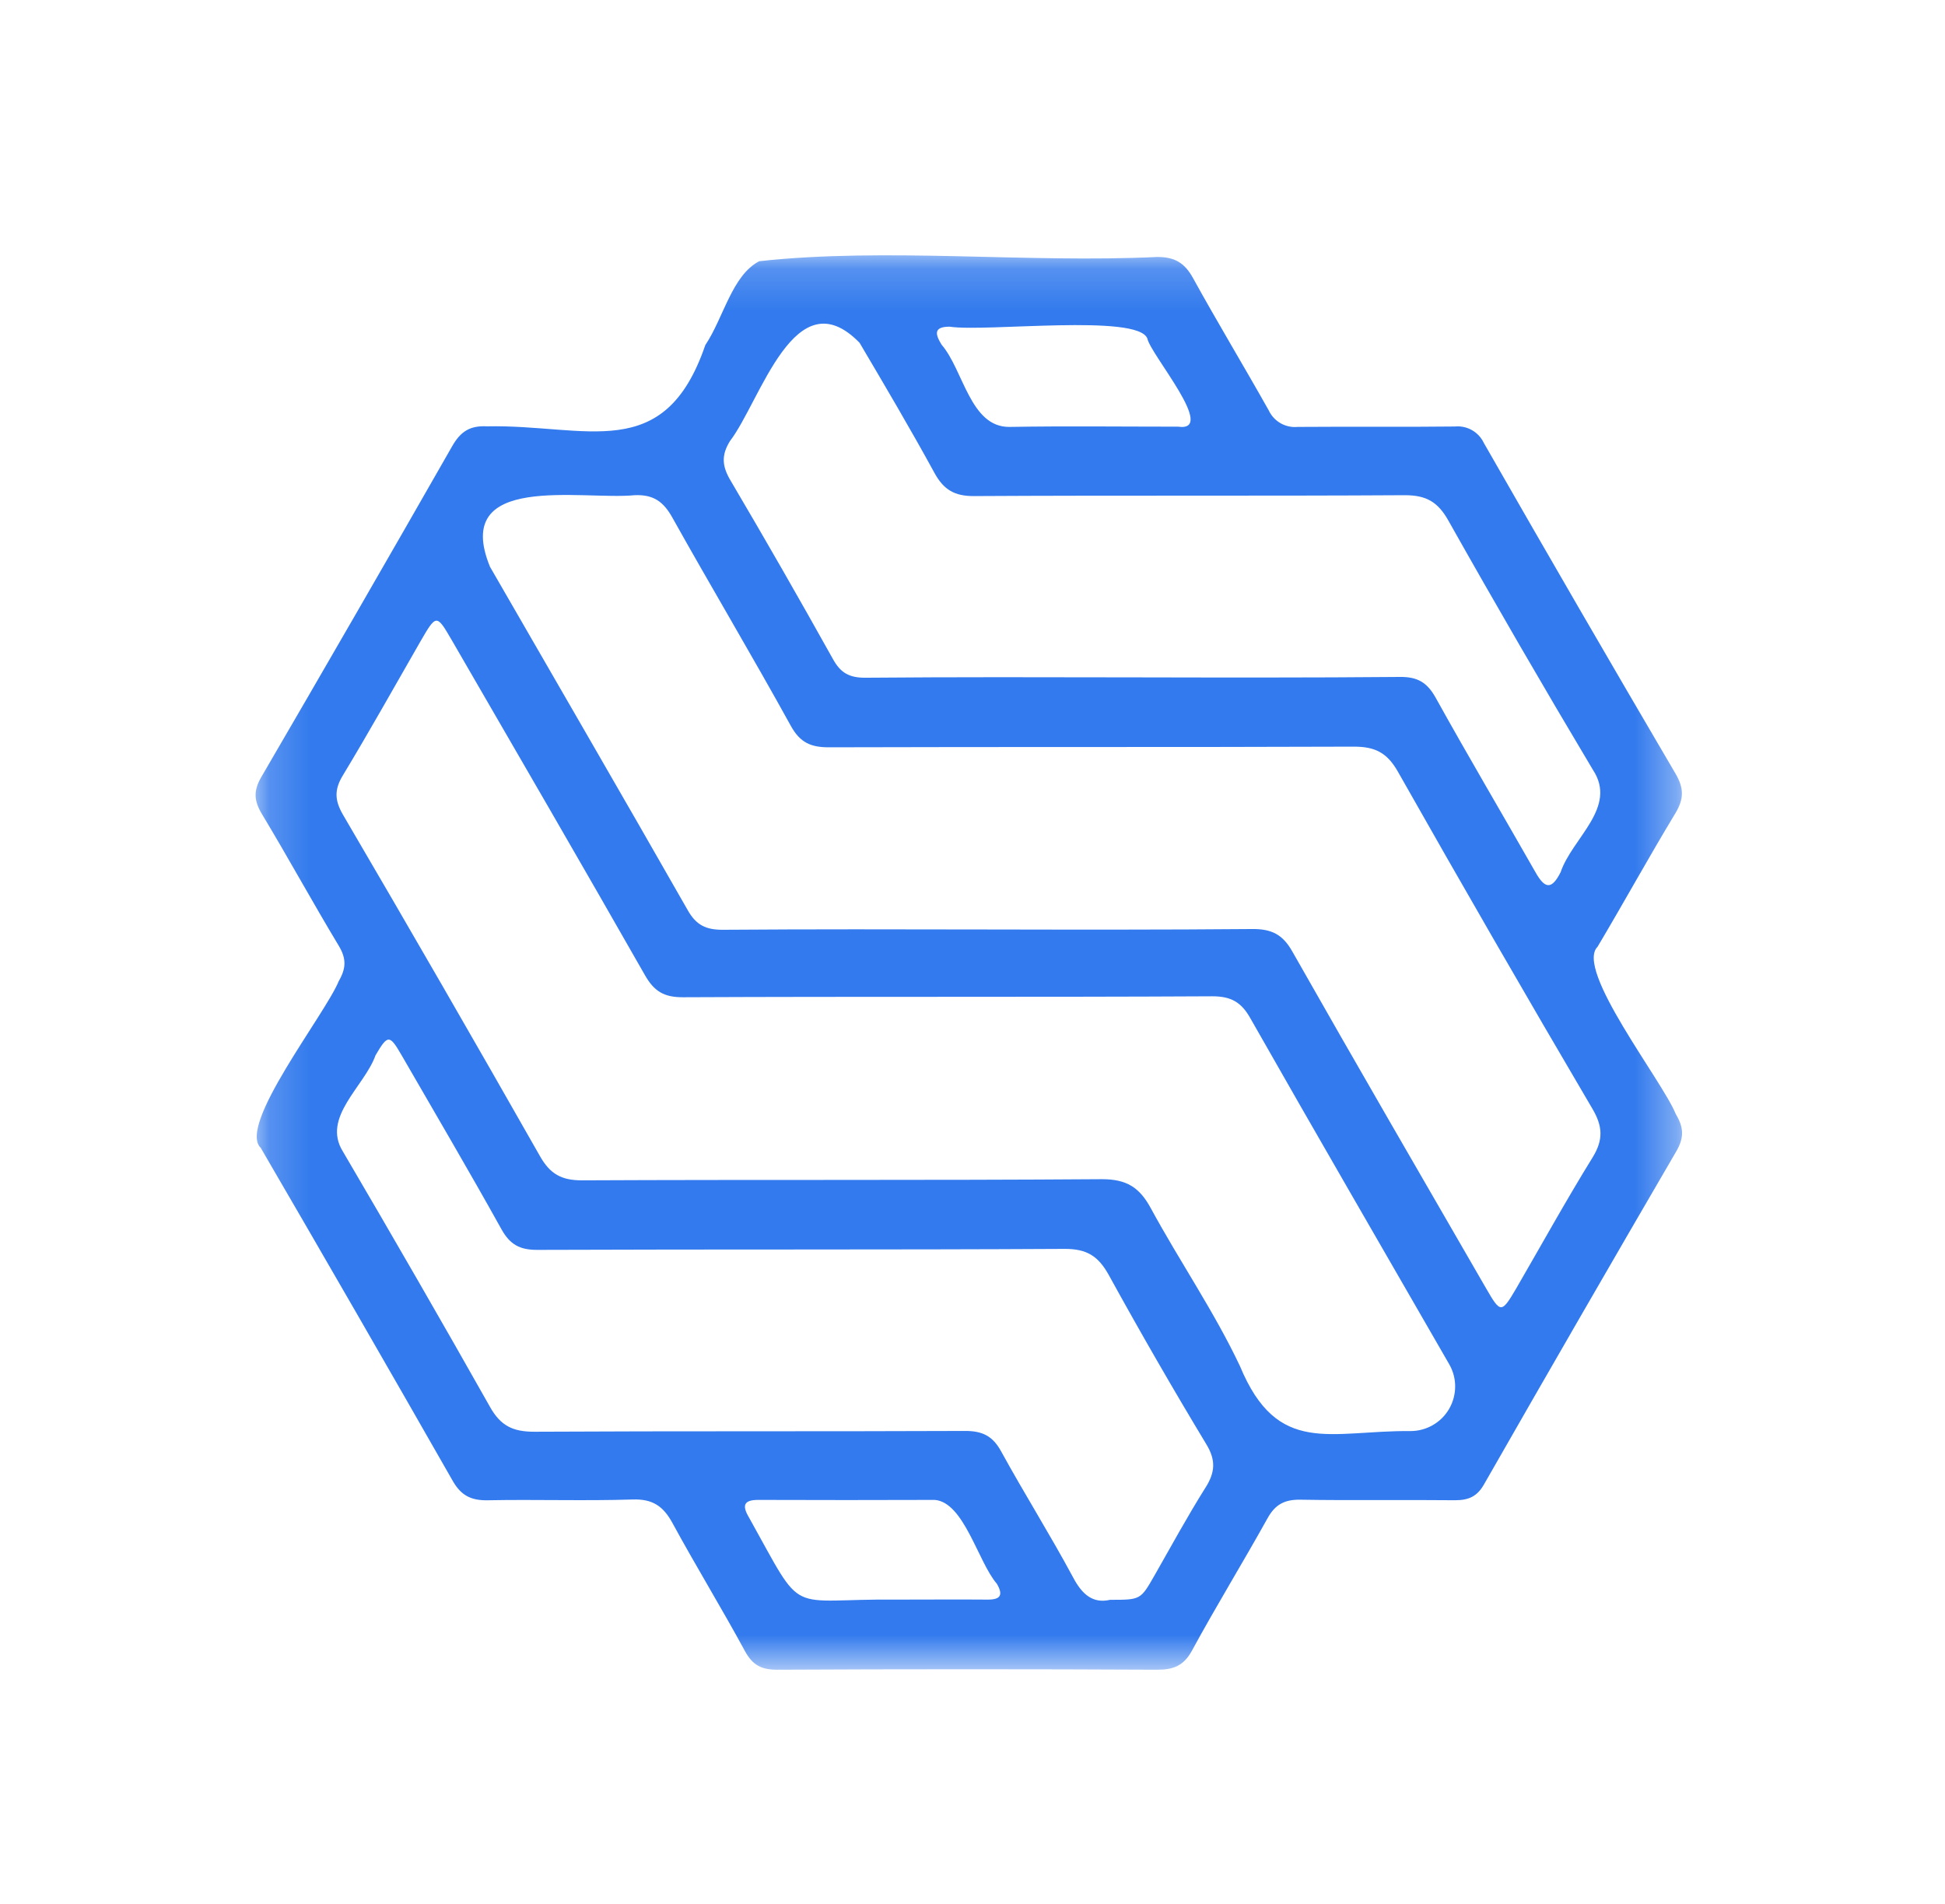<svg width="47" height="46" viewBox="0 0 47 46" fill="none" xmlns="http://www.w3.org/2000/svg">
<g clip-path="url(#clip0_1070_6702)">
<g clip-path="url(#clip1_1070_6702)">
<mask id="mask0_1070_6702" style="mask-type:luminance" maskUnits="userSpaceOnUse" x="6" y="6" width="35" height="35">
<path d="M40.646 6.17H6.18V40.34H40.646V6.17Z" fill="white"/>
</mask>
<g mask="url(#mask0_1070_6702)">
<path d="M40.491 26.91C40.164 26.104 38.048 23.424 38.605 22.874C39.242 21.803 39.843 20.71 40.488 19.644C40.698 19.293 40.69 19.038 40.488 18.692C38.929 16.038 37.386 13.375 35.858 10.706C35.797 10.575 35.697 10.466 35.571 10.394C35.446 10.322 35.301 10.291 35.157 10.305C33.892 10.32 32.625 10.305 31.358 10.315C31.214 10.329 31.069 10.297 30.944 10.226C30.818 10.153 30.718 10.044 30.657 9.913C30.056 8.844 29.421 7.793 28.829 6.719C28.625 6.348 28.383 6.206 27.955 6.209C24.806 6.36 21.424 5.975 18.347 6.311C17.685 6.656 17.486 7.678 17.043 8.339C16.05 11.237 14.181 10.251 11.763 10.301C11.356 10.279 11.128 10.429 10.929 10.777C9.402 13.45 7.865 16.115 6.315 18.773C6.118 19.111 6.138 19.351 6.332 19.673C6.966 20.726 7.554 21.802 8.187 22.853C8.374 23.164 8.364 23.397 8.187 23.703C7.856 24.513 5.731 27.193 6.3 27.733C7.86 30.411 9.406 33.093 10.941 35.782C11.142 36.133 11.382 36.255 11.78 36.249C12.95 36.226 14.119 36.267 15.289 36.23C15.771 36.214 16.029 36.393 16.25 36.799C16.817 37.842 17.439 38.856 18.004 39.898C18.189 40.238 18.409 40.345 18.789 40.343C21.848 40.328 24.906 40.328 27.965 40.343C28.356 40.343 28.603 40.248 28.803 39.882C29.388 38.805 30.032 37.758 30.628 36.686C30.813 36.351 31.039 36.23 31.419 36.235C32.665 36.256 33.913 36.235 35.161 36.248C35.487 36.248 35.695 36.159 35.863 35.86C37.4 33.172 38.948 30.491 40.508 27.816C40.709 27.471 40.68 27.227 40.491 26.91ZM22.949 7.893C23.805 8.028 27.51 7.573 27.726 8.182C27.81 8.576 29.425 10.446 28.468 10.309C27.11 10.309 25.746 10.292 24.39 10.315C23.441 10.321 23.283 8.939 22.752 8.327C22.6 8.078 22.551 7.893 22.949 7.893ZM17.64 10.656C18.382 9.686 19.209 6.679 20.771 8.282C21.385 9.322 21.999 10.362 22.579 11.423C22.801 11.83 23.063 11.99 23.541 11.986C27.009 11.966 30.479 11.986 33.949 11.965C34.469 11.965 34.748 12.129 35.001 12.581C36.138 14.6 37.301 16.605 38.49 18.597C39.097 19.511 37.992 20.245 37.712 21.073C37.489 21.516 37.325 21.466 37.103 21.073C36.304 19.67 35.48 18.277 34.695 16.863C34.489 16.491 34.256 16.351 33.828 16.356C29.519 16.394 25.213 16.339 20.906 16.375C20.521 16.375 20.312 16.259 20.127 15.923C19.32 14.476 18.496 13.039 17.655 11.613C17.451 11.271 17.423 11.005 17.64 10.656ZM23.866 38.649C23.146 38.643 22.427 38.649 21.708 38.649C18.948 38.617 19.475 39.129 18.097 36.661C17.925 36.371 17.974 36.238 18.331 36.24C19.749 36.245 21.168 36.245 22.587 36.24C23.297 36.295 23.633 37.74 24.089 38.267C24.248 38.54 24.177 38.651 23.866 38.649ZM29.128 35.946C28.693 36.639 28.301 37.359 27.896 38.069C27.561 38.654 27.563 38.654 26.826 38.654C26.417 38.748 26.155 38.537 25.93 38.111C25.377 37.082 24.753 36.09 24.194 35.071C23.988 34.693 23.737 34.572 23.316 34.574C19.847 34.589 16.379 34.574 12.908 34.593C12.396 34.593 12.098 34.451 11.842 33.995C10.673 31.924 9.486 29.868 8.284 27.819C7.771 26.991 8.805 26.254 9.075 25.497C9.37 24.994 9.413 24.994 9.7 25.488C10.509 26.891 11.329 28.282 12.116 29.698C12.323 30.07 12.56 30.201 12.987 30.199C17.235 30.182 21.483 30.199 25.734 30.175C26.261 30.175 26.535 30.347 26.787 30.795C27.547 32.177 28.335 33.544 29.15 34.895C29.385 35.281 29.364 35.575 29.129 35.946H29.128ZM34.083 34.577C32.143 34.559 30.872 35.199 29.962 33.005C29.34 31.69 28.506 30.476 27.809 29.193C27.535 28.688 27.224 28.491 26.627 28.491C22.438 28.521 18.25 28.499 14.062 28.519C13.571 28.519 13.293 28.368 13.048 27.934C11.48 25.176 9.894 22.427 8.289 19.687C8.085 19.337 8.075 19.076 8.289 18.728C8.933 17.662 9.541 16.573 10.161 15.495C10.542 14.838 10.55 14.835 10.915 15.464C12.477 18.161 14.042 20.855 15.585 23.562C15.806 23.95 16.044 24.096 16.498 24.095C20.764 24.075 25.035 24.095 29.297 24.072C29.749 24.072 29.998 24.216 30.215 24.604C31.805 27.402 33.419 30.181 35.023 32.968C35.116 33.132 35.165 33.318 35.163 33.506C35.162 33.695 35.111 33.88 35.016 34.043C34.921 34.206 34.785 34.341 34.621 34.434C34.457 34.528 34.272 34.577 34.083 34.577ZM38.49 27.956C37.845 28.999 37.252 30.073 36.636 31.135C36.285 31.732 36.26 31.733 35.919 31.143C34.351 28.428 32.776 25.717 31.229 22.991C30.995 22.574 30.722 22.443 30.26 22.447C25.993 22.484 21.723 22.433 17.46 22.465C17.064 22.465 16.825 22.355 16.622 21.997C15.04 19.223 13.435 16.461 11.84 13.694C10.904 11.404 14.054 12.089 15.333 11.965C15.794 11.944 16.035 12.124 16.249 12.509C17.19 14.192 18.178 15.848 19.11 17.538C19.335 17.946 19.598 18.057 20.033 18.056C24.261 18.043 28.488 18.056 32.716 18.04C33.227 18.04 33.518 18.185 33.778 18.642C35.323 21.371 36.89 24.086 38.479 26.788C38.726 27.207 38.749 27.531 38.49 27.956Z" fill="#327AED"/>
</g>
</g>
</g>
<defs>
<clipPath id="clip0_1070_6702">
<rect width="46.51" height="45.76" fill="white"/>
</clipPath>
<clipPath id="clip1_1070_6702">
<rect width="46.51" height="46.51" fill="white"/>
</clipPath>
</defs>
</svg>
